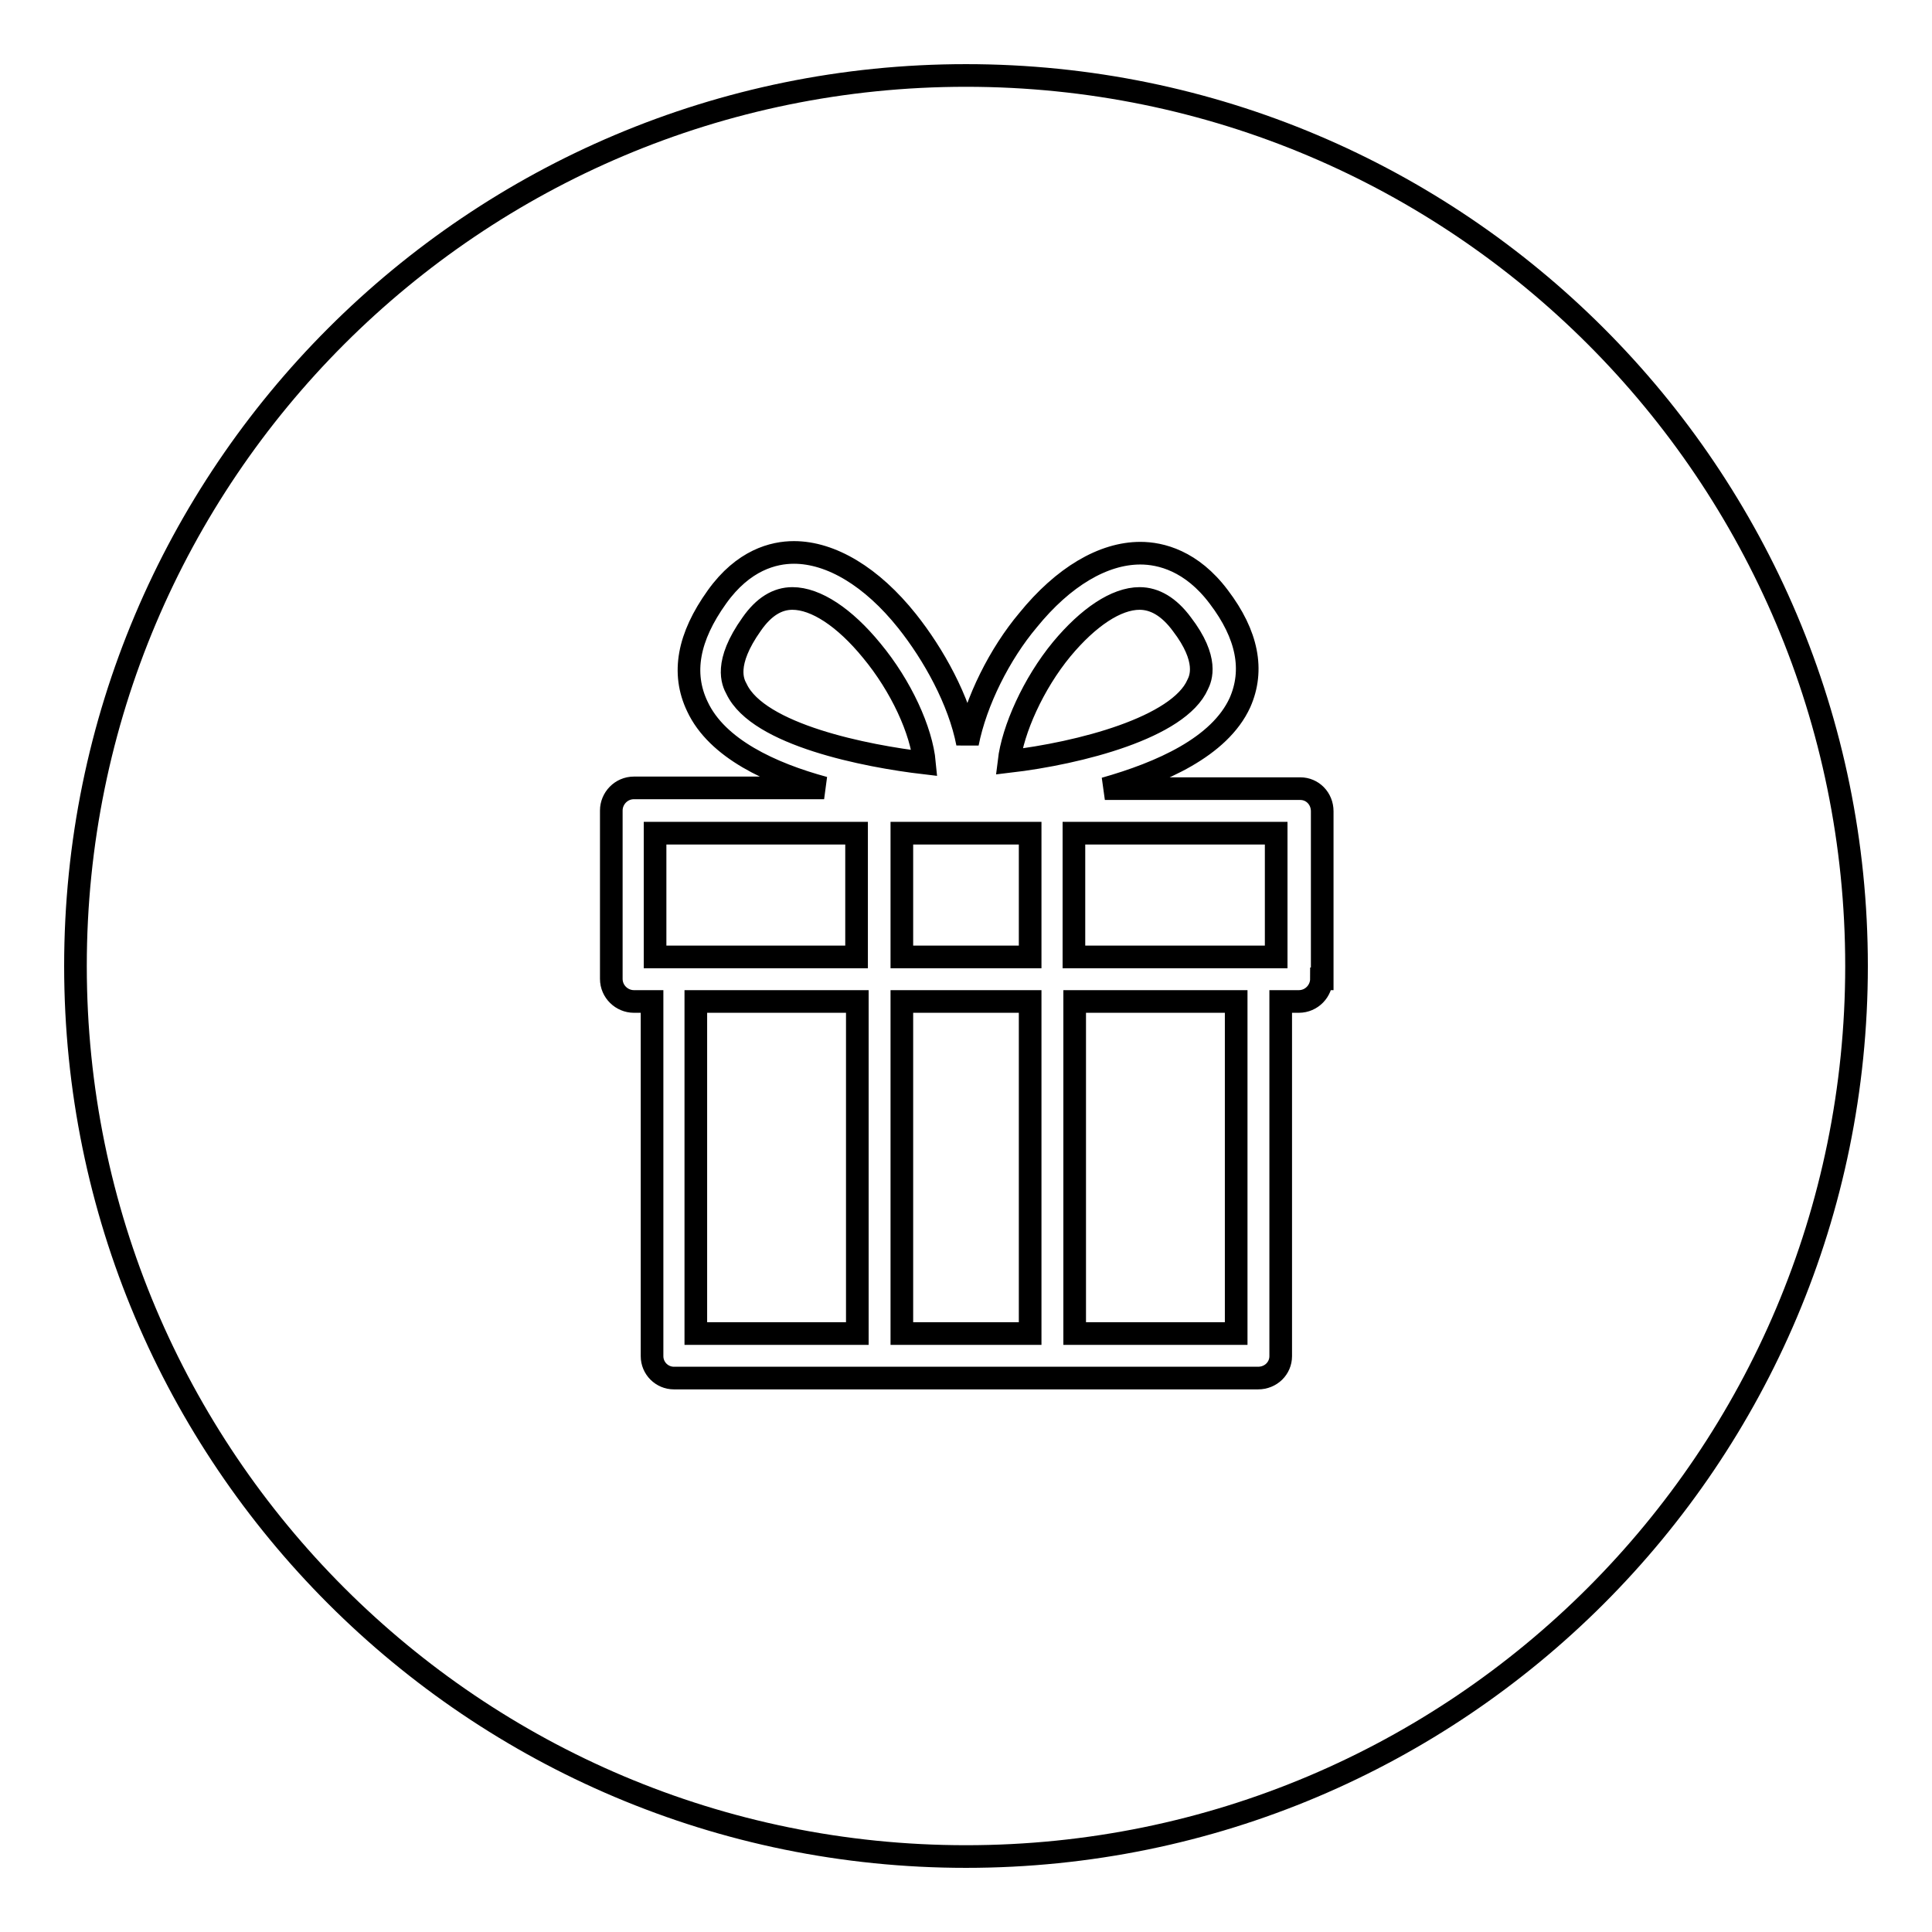 <?xml version="1.0" encoding="utf-8"?>
<!-- Svg Vector Icons : http://www.onlinewebfonts.com/icon -->
<!DOCTYPE svg PUBLIC "-//W3C//DTD SVG 1.1//EN" "http://www.w3.org/Graphics/SVG/1.1/DTD/svg11.dtd">
<svg version="1.1" xmlns="http://www.w3.org/2000/svg" xmlns:xlink="http://www.w3.org/1999/xlink" x="0px" y="0px" viewBox="0 0 256 256" enable-background="new 0 0 256 256" xml:space="preserve">
<g><g><path stroke-width="3" fill-opacity="0" stroke="#000000"  d="M115.5,86.2c-3.6-4.4-7.4-6.9-10.5-6.9c-2,0-3.8,1.1-5.4,3.4c-3.7,5.2-2.5,7.7-2,8.6c2.9,6.1,17.2,8.9,24.9,9.8C122.1,96.8,119.4,90.9,115.5,86.2z M119.5,110.4h17v16.4h-17V110.4z M92.2,132.7h21.4v44H92.2V132.7z M86.8,126.8h2.4h24.3v-16.4H86.8V126.8z M119.5,132.7h17v44h-17V132.7z M128,10C62.8,10,10,62.8,10,128c0,65.2,52.8,118,118,118c65.2,0,118-52.8,118-118C246,62.8,193.2,10,128,10z M175.1,129.7c0,1.6-1.3,3-3,3h-2.4v47c0,1.6-1.3,2.9-3,2.9h-27.3h-22.9H89.3c-1.6,0-2.9-1.3-2.9-2.9v-47h-2.4c-1.6,0-3-1.3-3-3v-22.3c0-1.6,1.3-3,3-3h25.2c-7-1.9-14.2-5.2-16.8-10.8c-2.1-4.4-1.2-9.2,2.6-14.5c3.5-4.9,7.5-5.9,10.2-5.9c4.9,0,10.3,3.2,15,9.1c3.5,4.4,6.9,10.5,8,16.2c1.1-5.6,4.3-11.9,8-16.3c4.7-5.8,10-8.9,14.9-8.9c2.7,0,6.8,1,10.4,5.8c3.8,5,4.7,9.7,2.8,14c-2.7,5.9-10.5,9.3-17.9,11.4h25.9c1.6,0,2.9,1.3,2.9,3V129.7L175.1,129.7z M142.4,126.8h24.3h2.4v-16.4h-26.8V126.8z M142.4,132.7h21.4v44h-21.4V132.7z M158.7,90.7c0.4-0.8,1.5-3.3-2.1-8c-1.7-2.3-3.6-3.4-5.6-3.4c-3.1,0-6.8,2.5-10.3,6.7c-3.8,4.6-6.5,10.7-7,14.9C143.1,99.8,156.2,96.4,158.7,90.7z"/></g></g>
</svg>